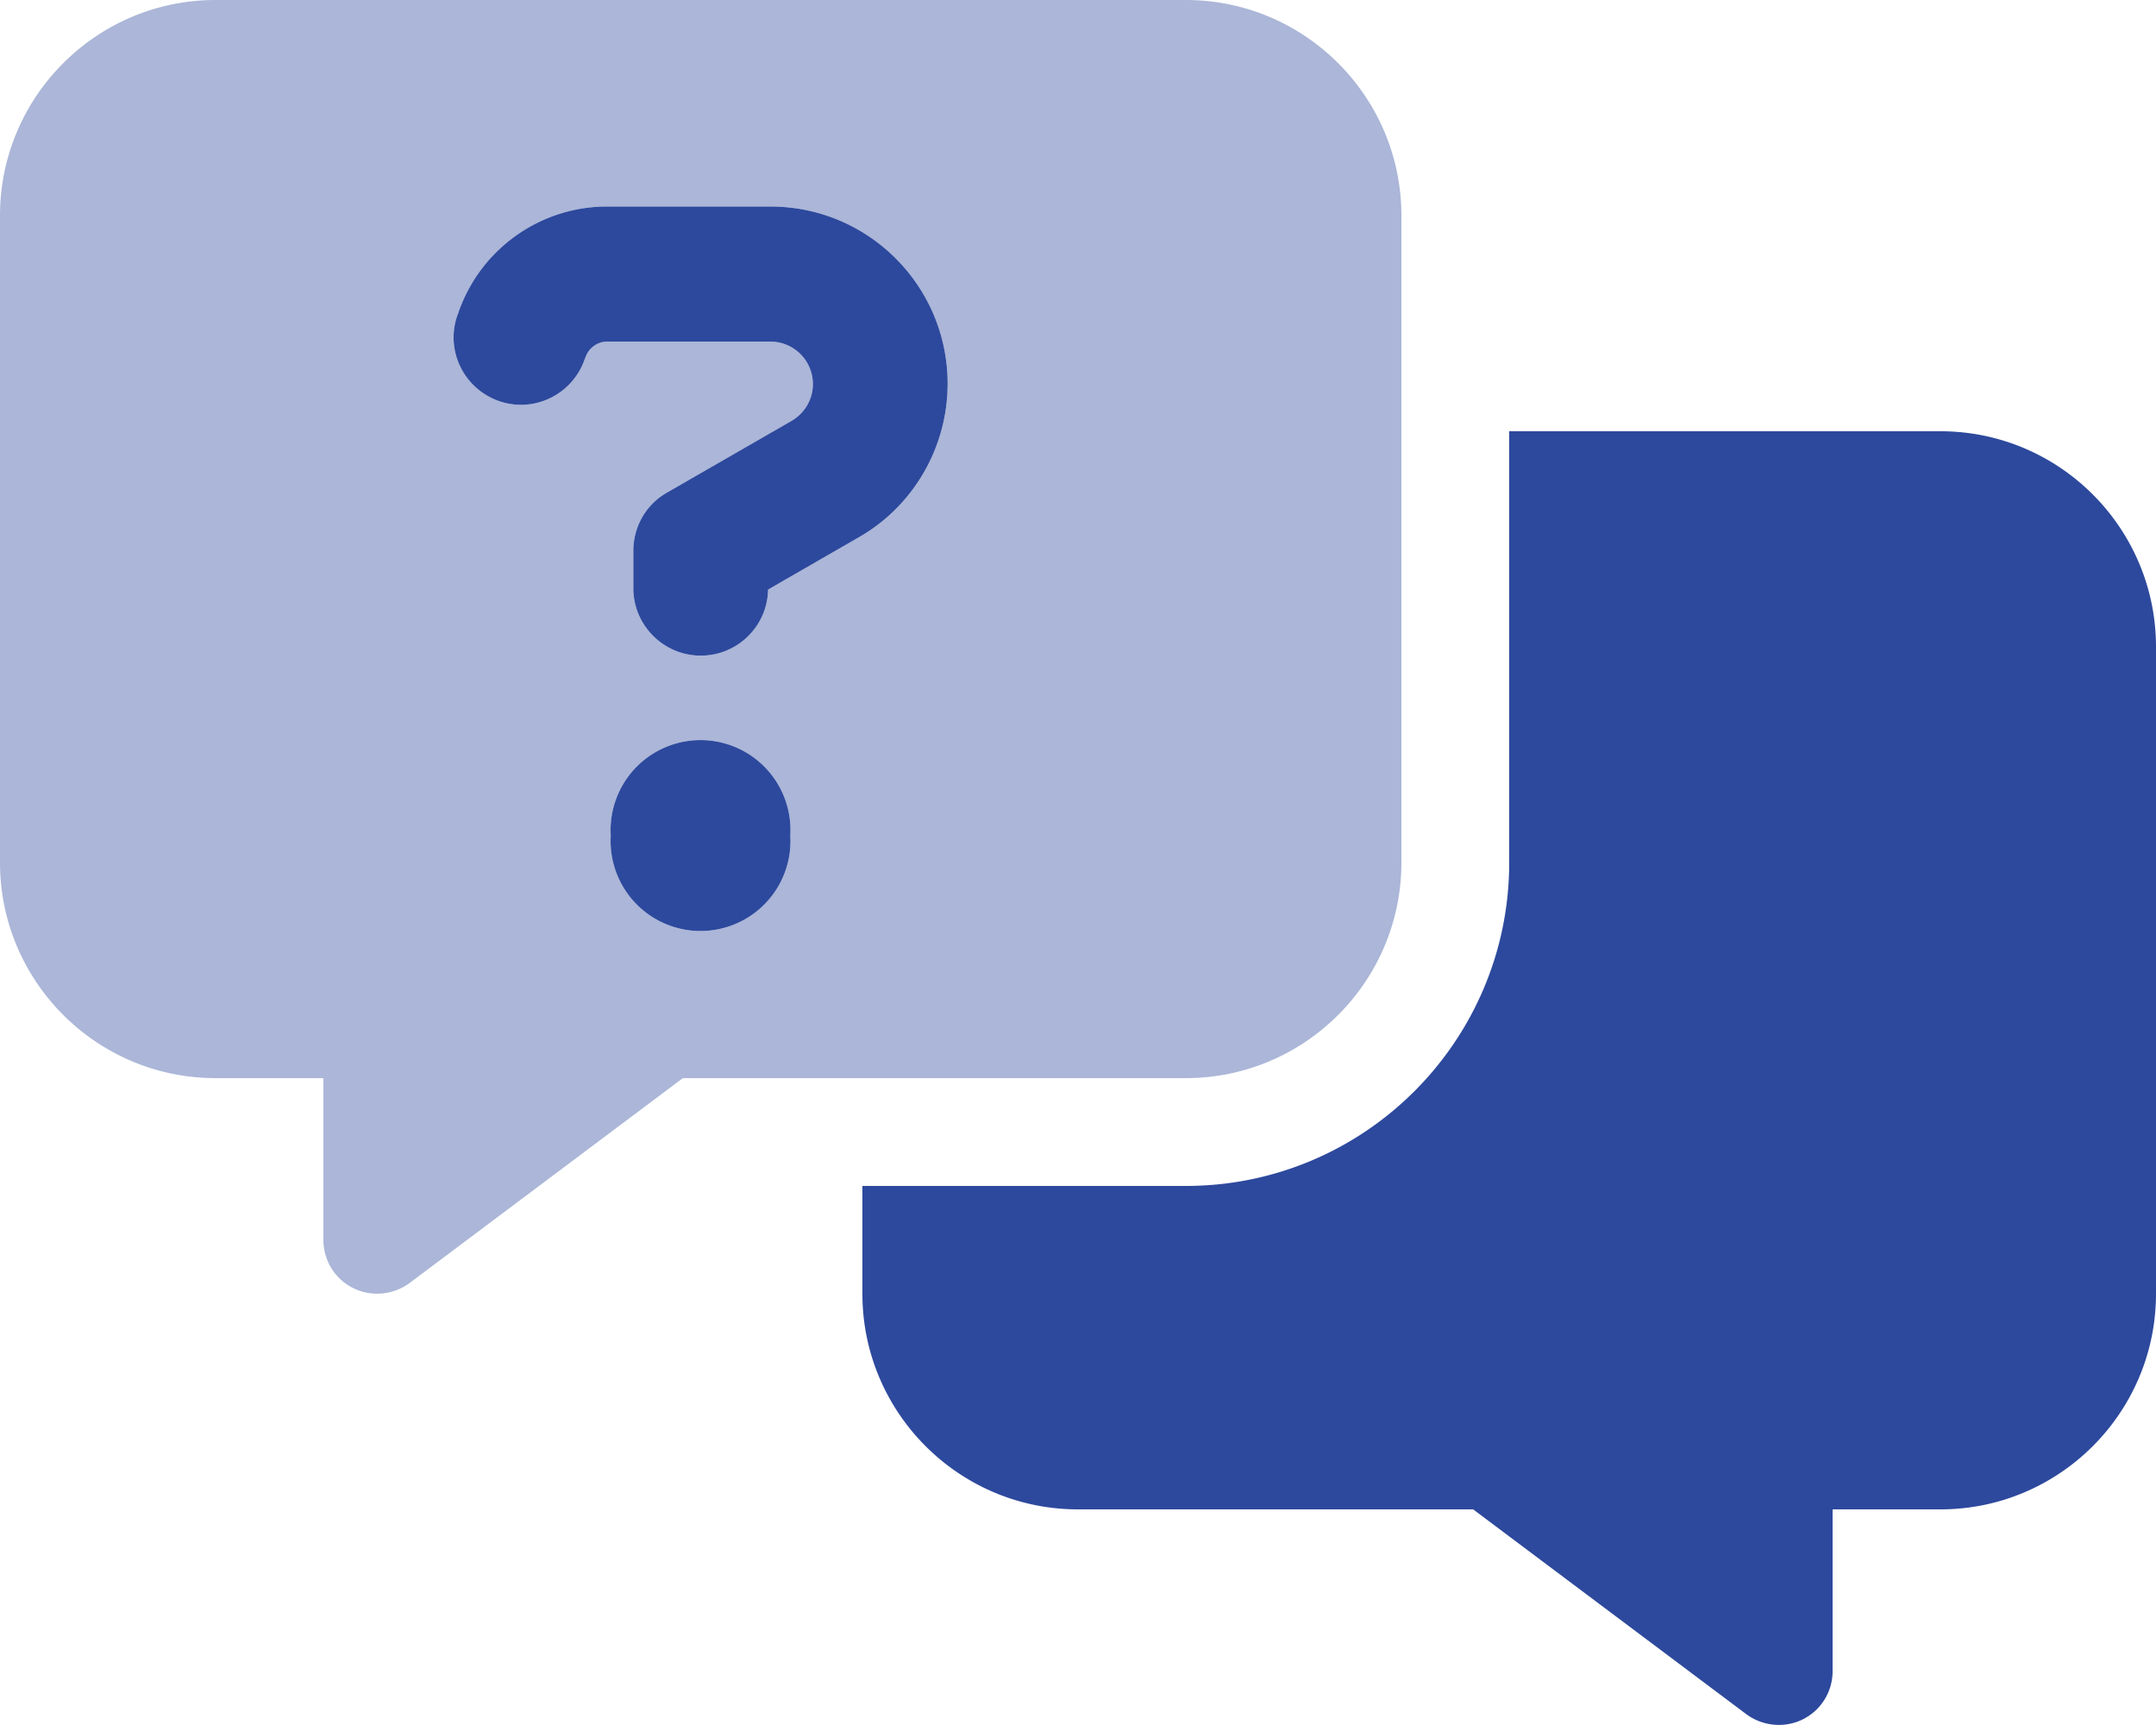 <svg viewBox="0 0 640 512" xmlns="http://www.w3.org/2000/svg" fill="#2D499D"><path d="m136.2 92.4c6.6-18.6 24.2-31.1 44-31.1h48.5c29.1 0 52.6 23.6 52.6 52.6 0 18.8-10.1 36.3-26.4 45.6l-26.9 15.5c-.2 10.9-9.1 19.6-20 19.6-11 0-20-9-20-20v-11.1c0-7.2 3.8-13.8 10-17.3l37-21.3c3.9-2.3 6.3-6.4 6.3-10.9 0-7-5.7-12.6-12.6-12.6h-48.5c-2.8 0-5.3 1.8-6.3 4.4l-.4 1c-3.7 10.4-15.1 15.9-25.5 12.2s-15.9-15.1-12.2-25.5l.4-1zm45.1 155.6a26.7 26.7 0 1 1 53.3 0 26.7 26.7 0 1 1 -53.3 0zm74.7 136v-32h96c53 0 96-43 96-96v-128h128c35.3 0 64 28.7 64 64v192c0 35.3-28.7 64-64 64h-32v48c0 6.1-3.4 11.6-8.8 14.3s-11.9 2.1-16.8-1.5l-81.1-60.8h-117.3c-35.3 0-64-28.7-64-64z"/><path d="m64 0c-35.3 0-64 28.7-64 64v192c0 35.3 28.7 64 64 64h32v48c0 6.1 3.4 11.6 8.8 14.3s11.9 2.1 16.8-1.5l81.1-60.8h149.3c35.3 0 64-28.7 64-64v-192c0-35.3-28.7-64-64-64zm72.2 92.4c6.6-18.6 24.2-31.1 44-31.1h48.5c29.1 0 52.6 23.6 52.6 52.6 0 18.8-10.1 36.3-26.4 45.6l-26.9 15.5c-.2 10.9-9.1 19.6-20 19.6-11 0-20-9-20-20v-11.1c0-7.2 3.8-13.8 10-17.3l37-21.3c3.9-2.3 6.3-6.4 6.3-10.9 0-7-5.7-12.6-12.6-12.6h-48.5c-2.8 0-5.3 1.8-6.3 4.4l-.4 1c-3.7 10.4-15.1 15.9-25.5 12.2s-15.9-15.1-12.2-25.5l.4-1zm45.1 155.6a26.7 26.7 0 1 1 53.3 0 26.7 26.7 0 1 1 -53.3 0z" opacity=".4"/></svg>